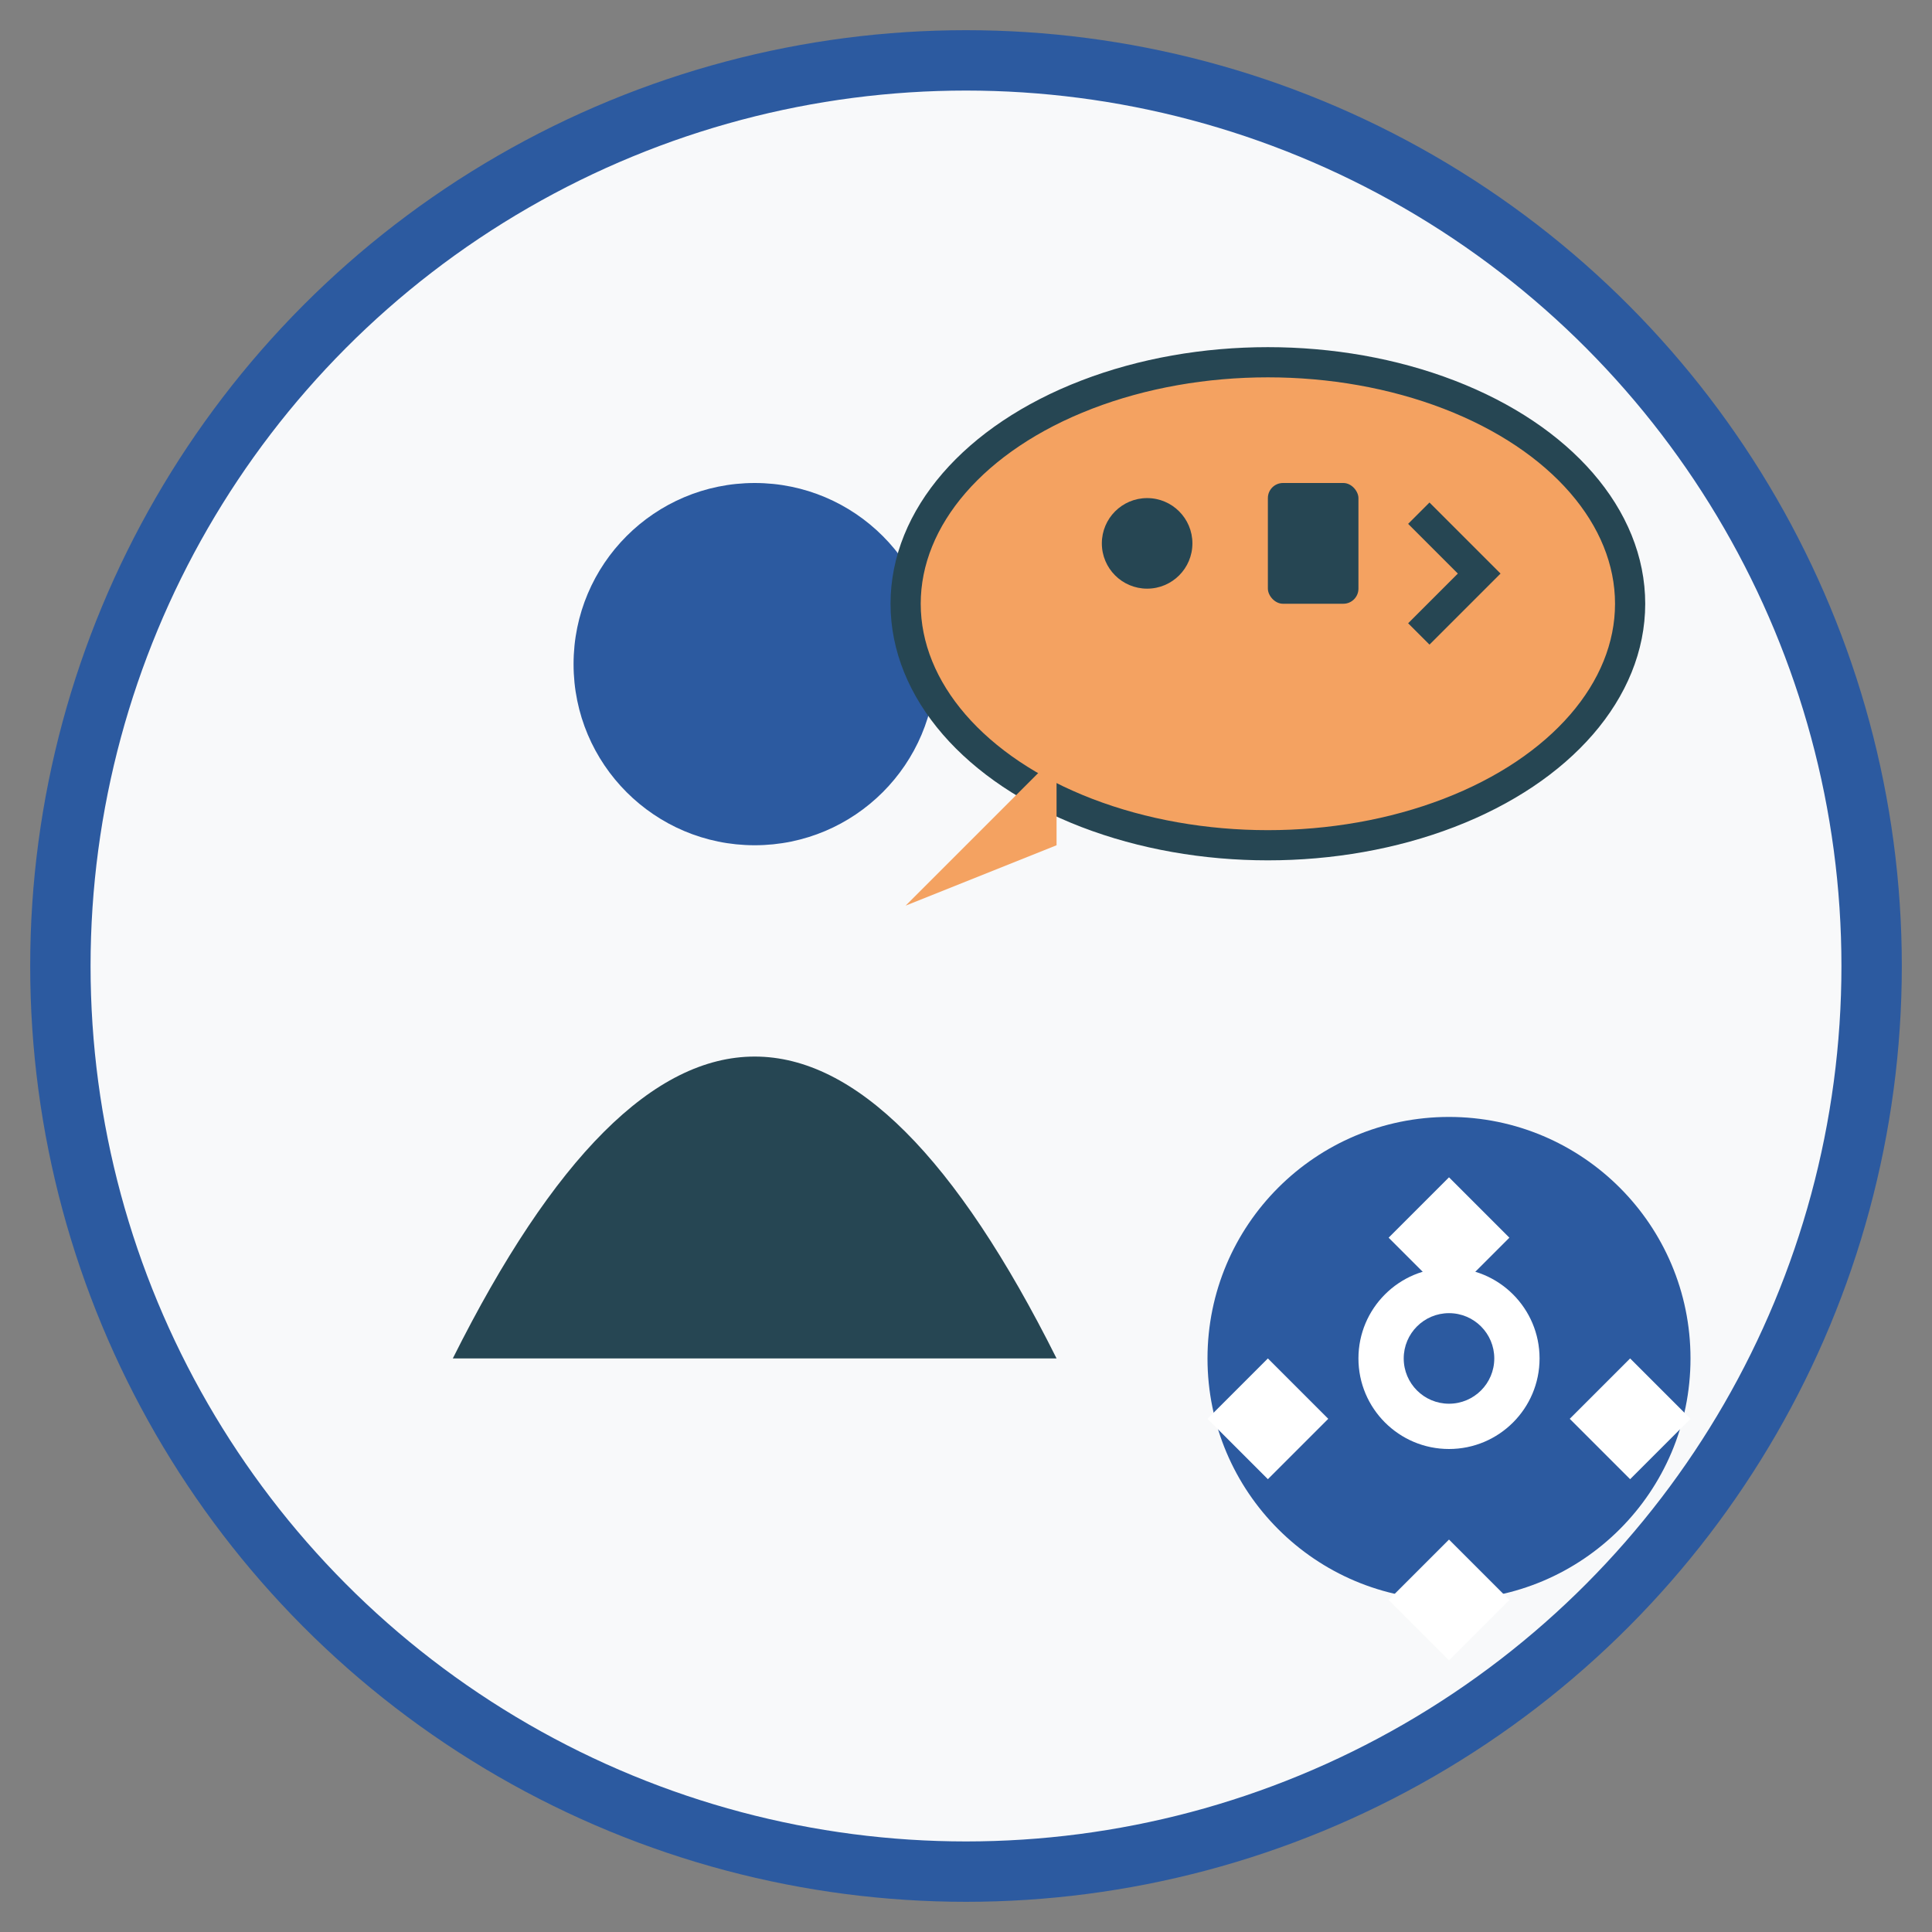 <svg width="64" height="64" viewBox="0 0 64 64" fill="none" xmlns="http://www.w3.org/2000/svg">
  <rect x="0" y="0" width="64" height="64" fill="#808080" stroke="none"/>
  <!-- Background circle -->
  <circle cx="32" cy="32" r="30" fill="#f8f9fa" stroke="#2c5aa0" stroke-width="2"/>
  
  <!-- Consultation/advice icon -->
  <circle cx="25" cy="22" r="6" fill="#2c5aa0"/>
  <path d="M15 45 Q20 35 25 35 Q30 35 35 45" fill="#264653"/>
  
  <!-- Speech bubble -->
  <ellipse cx="42" cy="20" rx="12" ry="8" fill="#f4a261" stroke="#264653" stroke-width="1"/>
  <path d="M35 25 L30 30 L35 28 Z" fill="#f4a261"/>
  
  <!-- Technical symbols in bubble -->
  <circle cx="38" cy="18" r="1.5" fill="#264653"/>
  <rect x="42" y="16" width="3" height="4" rx="0.5" fill="#264653"/>
  <path d="M47 17 L49 19 L47 21" stroke="#264653" stroke-width="1" fill="none"/>
  
  <!-- Gear icon for technical aspect -->
  <circle cx="48" cy="45" r="8" fill="#2c5aa0"/>
  <path d="M48 39 L50 41 L48 43 L46 41 Z" fill="white"/>
  <path d="M42 45 L44 47 L42 49 L40 47 Z" fill="white"/>
  <path d="M54 45 L56 47 L54 49 L52 47 Z" fill="white"/>
  <path d="M48 51 L50 53 L48 55 L46 53 Z" fill="white"/>
  <circle cx="48" cy="45" r="3" fill="white"/>
  <circle cx="48" cy="45" r="1.5" fill="#2c5aa0"/>
</svg>
